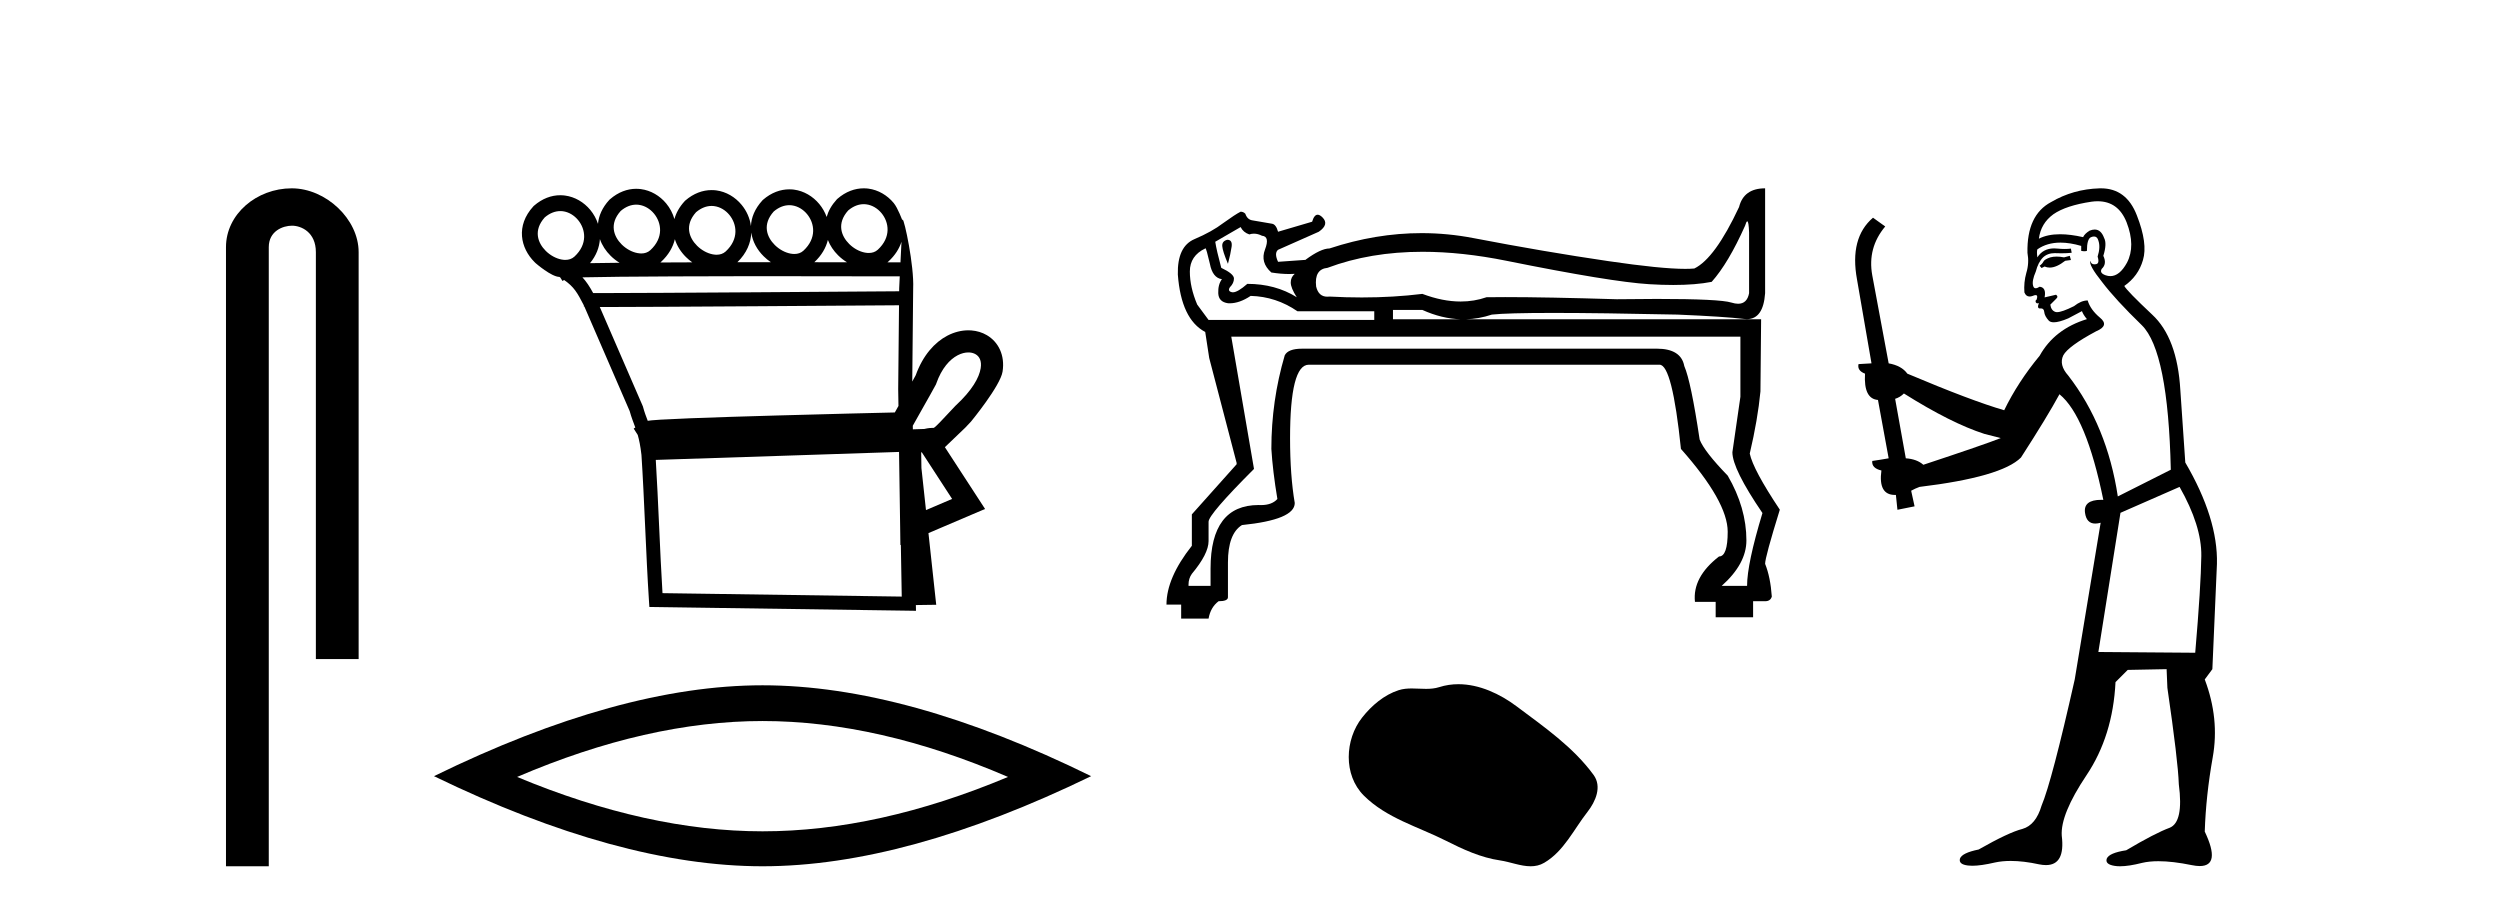 <?xml version='1.0' encoding='UTF-8' standalone='yes'?><svg xmlns='http://www.w3.org/2000/svg' xmlns:xlink='http://www.w3.org/1999/xlink' width='112.0' height='41.0' ><path d='M 13.069 8.437 C 11.5 8.437 10.124 9.591 10.124 11.072 L 10.124 38.809 L 12.041 38.809 L 12.041 11.072 C 12.041 10.346 12.68 10.111 13.081 10.111 C 13.502 10.111 14.151 10.406 14.151 11.296 L 14.151 29.526 L 16.067 29.526 L 16.067 11.296 C 16.067 9.813 14.598 8.437 13.069 8.437 Z' style='fill:#000000;stroke:none' /><path d='M 38.695 9.147 C 38.718 9.147 38.74 9.148 38.763 9.15 C 38.779 9.151 38.796 9.153 38.812 9.155 C 39.078 9.19 39.319 9.34 39.491 9.548 C 39.829 9.956 39.934 10.627 39.325 11.188 C 39.211 11.292 39.071 11.333 38.922 11.333 C 38.9 11.333 38.879 11.333 38.857 11.331 C 38.823 11.328 38.788 11.324 38.752 11.317 C 38.503 11.271 38.246 11.13 38.046 10.932 C 37.684 10.574 37.476 10.011 37.998 9.429 C 38.237 9.227 38.475 9.147 38.695 9.147 ZM 28.503 9.168 C 28.526 9.168 28.549 9.169 28.572 9.171 C 28.588 9.172 28.604 9.174 28.62 9.176 C 28.886 9.211 29.127 9.361 29.299 9.569 C 29.638 9.978 29.743 10.649 29.134 11.209 C 29.019 11.313 28.879 11.355 28.73 11.355 C 28.709 11.355 28.687 11.354 28.666 11.352 C 28.631 11.35 28.596 11.345 28.561 11.338 C 28.311 11.293 28.054 11.151 27.854 10.954 C 27.493 10.595 27.285 10.033 27.807 9.451 C 28.045 9.248 28.284 9.168 28.503 9.168 ZM 35.361 9.192 C 35.384 9.192 35.407 9.193 35.429 9.195 C 35.446 9.196 35.462 9.198 35.478 9.2 C 35.744 9.235 35.985 9.385 36.157 9.593 C 36.495 10.002 36.6 10.672 35.991 11.233 C 35.877 11.337 35.737 11.378 35.588 11.378 C 35.567 11.378 35.545 11.378 35.523 11.376 C 35.489 11.373 35.454 11.369 35.419 11.362 C 35.169 11.316 34.912 11.175 34.712 10.977 C 34.35 10.619 34.142 10.056 34.664 9.474 C 34.903 9.272 35.142 9.192 35.361 9.192 ZM 31.879 9.226 C 31.902 9.226 31.925 9.227 31.947 9.229 C 31.964 9.23 31.98 9.231 31.996 9.234 C 32.262 9.268 32.503 9.418 32.675 9.626 C 33.013 10.035 33.118 10.706 32.509 11.267 C 32.395 11.37 32.255 11.412 32.106 11.412 C 32.085 11.412 32.063 11.411 32.041 11.41 C 32.007 11.407 31.972 11.402 31.937 11.396 C 31.687 11.35 31.43 11.209 31.23 11.011 C 30.868 10.653 30.66 10.09 31.182 9.508 C 31.421 9.306 31.66 9.226 31.879 9.226 ZM 25.101 9.457 C 25.124 9.457 25.147 9.458 25.17 9.459 C 25.186 9.461 25.202 9.462 25.219 9.464 C 25.484 9.499 25.725 9.649 25.897 9.857 C 26.236 10.266 26.341 10.937 25.732 11.498 C 25.617 11.601 25.477 11.643 25.328 11.643 C 25.307 11.643 25.286 11.642 25.264 11.641 C 25.229 11.638 25.194 11.633 25.159 11.627 C 24.91 11.581 24.652 11.44 24.452 11.242 C 24.091 10.884 23.883 10.321 24.405 9.739 C 24.643 9.537 24.882 9.457 25.101 9.457 ZM 33.657 10.42 C 33.713 10.82 33.918 11.191 34.213 11.482 C 34.312 11.581 34.421 11.67 34.537 11.747 C 34.043 11.747 33.539 11.748 33.034 11.748 C 33.452 11.343 33.642 10.874 33.657 10.42 ZM 37.089 10.75 C 37.188 11.005 37.347 11.24 37.546 11.437 C 37.667 11.557 37.801 11.662 37.944 11.749 C 37.495 11.749 37.002 11.748 36.481 11.748 C 36.809 11.442 37.004 11.098 37.089 10.75 ZM 40.387 10.831 C 40.373 11.14 40.357 11.454 40.341 11.754 C 40.212 11.754 40.014 11.754 39.757 11.753 C 39.773 11.74 39.789 11.726 39.804 11.712 C 40.099 11.441 40.287 11.139 40.387 10.831 ZM 30.234 10.716 C 30.327 11.015 30.502 11.29 30.731 11.516 C 30.818 11.603 30.913 11.682 31.014 11.753 C 30.523 11.754 30.044 11.756 29.584 11.759 C 29.594 11.751 29.603 11.742 29.613 11.734 C 29.951 11.423 30.149 11.071 30.234 10.716 ZM 26.876 10.712 C 26.973 10.991 27.14 11.246 27.355 11.458 C 27.476 11.579 27.612 11.684 27.755 11.772 L 27.755 11.772 C 27.251 11.777 26.803 11.783 26.432 11.79 C 26.713 11.451 26.852 11.078 26.876 10.712 ZM 34.998 12.374 C 37.489 12.374 39.654 12.379 40.309 12.381 C 40.3 12.572 40.291 12.749 40.284 12.906 C 40.283 12.953 40.283 13.001 40.282 13.049 C 38.68 13.061 29.147 13.13 26.958 13.13 C 26.776 13.13 26.644 13.129 26.573 13.128 C 26.415 12.838 26.273 12.619 26.093 12.425 C 26.516 12.414 27.089 12.406 27.764 12.399 C 29.2 12.384 31.094 12.378 32.982 12.375 C 33.662 12.374 34.341 12.374 34.998 12.374 ZM 40.276 13.676 C 40.263 14.934 40.251 16.185 40.239 17.436 C 40.243 17.687 40.247 17.937 40.251 18.187 C 40.195 18.287 40.14 18.384 40.088 18.478 C 39.309 18.496 37.06 18.55 34.793 18.614 C 33.39 18.653 31.982 18.697 30.91 18.739 C 30.372 18.761 29.916 18.782 29.59 18.801 C 29.422 18.812 29.286 18.822 29.187 18.831 C 29.13 18.837 29.083 18.843 29.045 18.849 C 29.036 18.85 29.028 18.852 29.019 18.853 C 28.947 18.663 28.875 18.479 28.809 18.233 L 28.803 18.211 L 28.794 18.189 C 28.153 16.711 27.512 15.233 26.871 13.755 L 26.871 13.755 C 26.9 13.755 26.931 13.755 26.963 13.755 C 29.249 13.755 38.651 13.688 40.276 13.676 ZM 41.83 19.175 L 41.83 19.175 C 41.824 19.179 41.818 19.182 41.812 19.186 C 41.812 19.186 41.812 19.186 41.812 19.186 C 41.812 19.186 41.812 19.186 41.812 19.186 C 41.812 19.186 41.821 19.18 41.83 19.175 ZM 43.382 15.789 C 43.402 15.789 43.421 15.79 43.441 15.791 C 43.542 15.799 43.633 15.827 43.708 15.871 C 43.876 15.969 43.987 16.164 43.935 16.496 C 43.868 16.919 43.55 17.489 42.816 18.168 L 42.803 18.179 L 42.791 18.193 C 42.183 18.843 41.959 19.084 41.841 19.167 L 41.841 19.167 C 41.732 19.168 41.602 19.172 41.411 19.217 L 41.406 19.218 C 41.236 19.224 41.066 19.229 40.896 19.234 C 40.895 19.181 40.894 19.127 40.893 19.073 C 41.2 18.513 41.63 17.779 41.916 17.248 L 41.934 17.214 L 41.947 17.177 C 42.186 16.497 42.549 16.102 42.902 15.917 C 43.071 15.829 43.235 15.789 43.382 15.789 ZM 41.297 20.263 C 41.75 20.959 42.202 21.655 42.655 22.352 C 42.265 22.519 41.874 22.685 41.484 22.852 L 41.28 20.97 C 41.276 20.735 41.273 20.501 41.269 20.266 C 41.279 20.265 41.288 20.264 41.297 20.263 ZM 40.277 20.247 C 40.294 21.392 40.311 22.536 40.328 23.681 L 40.338 24.42 L 40.358 24.411 C 40.372 25.183 40.385 25.955 40.398 26.727 L 29.68 26.573 C 29.566 24.73 29.493 22.446 29.379 20.604 C 33.057 20.489 36.622 20.364 40.277 20.247 ZM 38.694 8.437 C 38.3 8.437 37.891 8.581 37.517 8.906 L 37.502 8.919 L 37.488 8.934 C 37.255 9.189 37.108 9.455 37.034 9.72 C 36.959 9.509 36.847 9.312 36.704 9.14 C 36.417 8.793 36.014 8.554 35.57 8.495 C 35.541 8.492 35.512 8.489 35.483 8.486 C 35.442 8.483 35.401 8.482 35.36 8.482 C 34.966 8.482 34.557 8.626 34.183 8.951 L 34.168 8.964 L 34.155 8.979 C 33.814 9.351 33.658 9.747 33.642 10.128 C 33.596 9.776 33.447 9.445 33.222 9.174 C 32.935 8.827 32.532 8.587 32.088 8.529 C 32.059 8.525 32.03 8.522 32.001 8.52 C 31.96 8.517 31.919 8.516 31.878 8.516 C 31.484 8.516 31.075 8.66 30.701 8.985 L 30.686 8.998 L 30.673 9.013 C 30.434 9.273 30.287 9.544 30.214 9.815 C 30.142 9.559 30.016 9.321 29.847 9.116 C 29.56 8.769 29.157 8.53 28.712 8.472 C 28.683 8.468 28.654 8.465 28.625 8.463 C 28.584 8.46 28.544 8.458 28.503 8.458 C 28.109 8.458 27.699 8.603 27.326 8.928 L 27.311 8.941 L 27.297 8.955 C 26.978 9.302 26.822 9.671 26.79 10.029 C 26.715 9.801 26.597 9.589 26.445 9.404 C 26.158 9.058 25.755 8.818 25.31 8.76 C 25.281 8.756 25.252 8.753 25.223 8.751 C 25.183 8.748 25.142 8.746 25.101 8.746 C 24.707 8.746 24.297 8.891 23.924 9.216 L 23.909 9.229 L 23.895 9.244 C 23.097 10.113 23.316 11.117 23.953 11.747 C 23.969 11.763 23.985 11.778 24.001 11.793 C 24.001 11.793 24.696 12.399 25.06 12.406 C 25.073 12.414 25.086 12.422 25.099 12.43 L 25.2 12.588 L 25.271 12.543 C 25.715 12.851 25.861 13.108 26.155 13.678 C 26.156 13.68 26.157 13.682 26.158 13.684 L 26.154 13.728 L 26.178 13.729 C 26.849 15.28 27.529 16.849 28.21 18.418 C 28.288 18.706 28.377 18.917 28.462 19.153 L 28.389 19.199 L 28.571 19.486 C 28.634 19.708 28.692 19.983 28.737 20.379 C 28.867 22.346 28.942 24.921 29.073 26.903 L 29.092 27.192 L 29.381 27.196 L 40.712 27.359 L 41.036 27.364 L 41.031 27.107 L 41.086 27.106 L 41.633 27.098 L 41.943 27.094 L 41.909 26.786 L 41.595 23.883 C 42.259 23.6 42.923 23.316 43.587 23.033 L 44.131 22.802 L 43.809 22.306 C 43.316 21.548 42.823 20.79 42.33 20.032 C 42.334 20.03 42.337 20.027 42.34 20.025 L 43.243 19.16 C 43.323 19.076 43.409 18.984 43.503 18.884 C 43.503 18.884 44.815 17.29 44.915 16.649 C 45.03 15.915 44.729 15.319 44.21 15.015 C 44.004 14.894 43.768 14.822 43.517 14.803 C 43.473 14.8 43.428 14.798 43.382 14.798 C 43.075 14.798 42.753 14.876 42.442 15.038 C 41.874 15.336 41.347 15.915 41.024 16.811 C 40.976 16.9 40.923 16.995 40.869 17.094 C 40.882 15.708 40.896 14.315 40.91 12.923 C 40.957 11.904 40.515 9.832 40.437 9.832 C 40.431 9.832 40.427 9.846 40.426 9.875 C 40.426 9.875 40.225 9.321 40.038 9.095 C 39.751 8.748 39.348 8.508 38.903 8.45 C 38.875 8.447 38.845 8.444 38.816 8.441 C 38.776 8.438 38.735 8.437 38.694 8.437 Z' style='fill:#000000;stroke:none' /><path d='M 34.163 32.302 Q 39.348 32.302 45.159 34.807 Q 39.348 37.243 34.163 37.243 Q 29.012 37.243 23.166 34.807 Q 29.012 32.302 34.163 32.302 ZM 34.163 30.701 Q 27.759 30.701 19.442 34.772 Q 27.759 38.809 34.163 38.809 Q 40.566 38.809 48.883 34.772 Q 40.601 30.701 34.163 30.701 Z' style='fill:#000000;stroke:none' /><path d='M 54.982 10.742 Q 54.742 10.801 54.757 11.026 Q 54.772 11.25 55.012 11.819 Q 55.131 11.37 55.176 11.056 Q 55.221 10.742 54.982 10.742 ZM 55.58 10.173 Q 55.7 10.412 55.969 10.502 Q 56.07 10.468 56.176 10.468 Q 56.351 10.468 56.538 10.562 Q 56.897 10.592 56.673 11.176 Q 56.448 11.759 56.957 12.208 Q 57.384 12.276 57.76 12.276 Q 57.885 12.276 58.005 12.268 L 58.005 12.268 Q 57.825 12.418 57.825 12.657 Q 57.825 12.897 58.095 13.316 Q 57.137 12.717 55.88 12.717 Q 55.447 13.096 55.234 13.096 Q 55.211 13.096 55.191 13.091 Q 54.982 13.046 55.101 12.867 Q 55.281 12.687 55.281 12.478 Q 55.281 12.268 54.712 11.999 Q 54.503 11.221 54.443 10.831 L 55.58 10.173 ZM 78.277 9.916 Q 78.341 9.916 78.359 10.412 L 78.359 13.136 Q 78.269 13.608 77.868 13.608 Q 77.734 13.608 77.566 13.555 Q 77.042 13.392 74.228 13.392 Q 73.423 13.392 72.432 13.406 Q 69.271 13.31 67.432 13.31 Q 66.973 13.31 66.596 13.316 Q 66.044 13.508 65.437 13.508 Q 64.629 13.508 63.722 13.166 Q 62.425 13.326 61.008 13.326 Q 60.3 13.326 59.561 13.286 Q 59.511 13.292 59.464 13.292 Q 59.07 13.292 58.963 12.837 Q 58.873 12.059 59.472 11.999 Q 61.387 11.28 63.733 11.28 Q 65.492 11.28 67.493 11.684 Q 72.163 12.627 73.884 12.732 Q 74.458 12.767 74.96 12.767 Q 75.964 12.767 76.683 12.627 Q 77.431 11.789 78.179 10.113 Q 78.237 9.916 78.277 9.916 ZM 63.722 13.885 Q 64.596 14.28 65.452 14.304 L 62.405 14.304 L 62.405 13.885 ZM 54.002 11.121 Q 54.042 11.121 54.203 11.819 Q 54.323 12.448 54.742 12.508 Q 54.563 12.747 54.578 13.136 Q 54.593 13.525 55.012 13.585 Q 55.048 13.588 55.086 13.588 Q 55.532 13.588 56.029 13.256 Q 57.167 13.286 58.125 13.944 L 61.567 13.944 L 61.567 14.334 L 54.144 14.334 L 53.635 13.645 Q 53.305 12.867 53.305 12.163 Q 53.305 11.46 53.994 11.131 Q 53.997 11.121 54.002 11.121 ZM 77.97 15.082 L 77.97 17.776 L 77.611 20.26 Q 77.611 21.008 78.958 22.984 Q 78.269 25.259 78.269 26.247 L 77.132 26.247 Q 78.239 25.259 78.239 24.211 Q 78.239 22.745 77.401 21.308 Q 76.354 20.23 76.144 19.691 Q 75.755 17.087 75.456 16.399 Q 75.311 15.62 74.221 15.62 Q 74.18 15.62 74.139 15.621 L 58.334 15.621 Q 57.706 15.621 57.556 15.92 Q 56.957 17.955 56.957 20.111 Q 57.017 21.098 57.227 22.355 Q 56.982 22.628 56.489 22.628 Q 56.44 22.628 56.388 22.625 Q 54.233 22.625 54.233 25.468 L 54.233 26.247 L 53.246 26.247 L 53.246 26.187 Q 53.246 25.917 53.395 25.708 Q 54.144 24.81 54.144 24.241 L 54.144 23.373 Q 54.144 23.044 56.179 21.008 L 55.161 15.082 ZM 79.077 8.437 Q 78.12 8.437 77.91 9.275 Q 76.832 11.58 75.905 12.029 Q 75.73 12.045 75.498 12.045 Q 74.412 12.045 72.058 11.699 Q 69.2 11.28 66.012 10.667 Q 64.855 10.444 63.689 10.444 Q 61.64 10.444 59.561 11.131 Q 59.172 11.131 58.484 11.64 L 58.514 11.64 L 57.257 11.729 Q 57.077 11.34 57.257 11.191 L 59.082 10.382 Q 59.561 10.053 59.247 9.739 Q 59.127 9.619 59.031 9.619 Q 58.876 9.619 58.783 9.933 L 57.257 10.382 Q 57.167 10.053 56.987 10.023 Q 56.808 9.993 56.119 9.874 Q 55.88 9.844 55.79 9.574 Q 55.7 9.484 55.58 9.484 Q 55.341 9.604 54.802 9.993 Q 54.293 10.382 53.515 10.712 Q 52.737 11.041 52.767 12.298 Q 52.916 14.304 53.994 14.872 L 54.173 16.04 L 55.401 20.739 L 55.401 20.799 L 53.395 23.044 L 53.395 24.451 Q 52.258 25.888 52.258 27.085 L 52.916 27.085 L 52.916 27.713 L 54.144 27.713 Q 54.233 27.205 54.593 26.935 Q 55.012 26.935 55.012 26.756 L 55.012 25.199 Q 55.012 23.912 55.64 23.523 Q 58.005 23.283 58.005 22.535 Q 57.795 21.308 57.795 19.632 Q 57.795 16.339 58.633 16.339 L 74.348 16.339 Q 74.917 16.339 75.306 20.111 Q 77.401 22.475 77.401 23.822 Q 77.401 24.93 77.012 24.93 Q 75.815 25.858 75.934 26.965 L 76.862 26.965 L 76.862 27.654 L 78.539 27.654 L 78.539 26.935 L 79.077 26.935 Q 79.317 26.935 79.377 26.726 Q 79.317 25.858 79.077 25.259 Q 79.077 24.96 79.736 22.834 Q 78.539 21.038 78.389 20.32 Q 78.748 18.793 78.868 17.536 L 78.898 14.304 L 65.666 14.304 Q 66.255 14.288 66.835 14.094 Q 67.508 14.019 69.589 14.019 Q 71.669 14.019 75.156 14.094 Q 77.281 14.184 78.135 14.289 Q 78.2 14.297 78.261 14.297 Q 78.995 14.297 79.077 13.136 L 79.077 8.437 Z' style='fill:#000000;stroke:none' /><path d='M 65.337 30.652 C 65.049 30.652 64.76 30.693 64.475 30.784 C 64.283 30.845 64.085 30.861 63.886 30.861 C 63.673 30.861 63.459 30.843 63.247 30.843 C 63.048 30.843 62.852 30.859 62.661 30.92 C 62.007 31.13 61.445 31.611 61.022 32.149 C 60.25 33.128 60.172 34.716 61.1 35.642 C 62.114 36.654 63.527 37.034 64.768 37.66 C 65.545 38.053 66.343 38.422 67.211 38.548 C 67.654 38.613 68.121 38.809 68.573 38.809 C 68.781 38.809 68.985 38.768 69.182 38.652 C 70.064 38.136 70.506 37.155 71.117 36.376 C 71.485 35.906 71.775 35.24 71.392 34.716 C 70.479 33.467 69.177 32.568 67.947 31.646 C 67.2 31.086 66.274 30.652 65.337 30.652 Z' style='fill:#000000;stroke:none' /><path d='M 92.726 11.461 L 92.469 11.53 Q 92.29 11.495 92.136 11.495 Q 91.983 11.495 91.854 11.53 Q 91.598 11.615 91.547 11.717 Q 91.496 11.82 91.376 11.905 L 91.462 12.008 L 91.598 11.94 Q 91.706 11.988 91.827 11.988 Q 92.13 11.988 92.521 11.683 L 92.777 11.649 L 92.726 11.461 ZM 93.974 9.016 Q 94.897 9.016 95.271 9.958 Q 95.681 11.017 95.288 11.769 Q 94.96 12.37 94.544 12.37 Q 94.441 12.37 94.331 12.332 Q 94.041 12.23 94.16 12.042 Q 94.4 11.82 94.229 11.461 Q 94.4 10.915 94.263 10.658 Q 94.125 10.283 93.842 10.283 Q 93.738 10.283 93.614 10.334 Q 93.392 10.47 93.323 10.624 Q 92.75 10.494 92.293 10.494 Q 91.729 10.494 91.342 10.693 Q 91.427 10.009 91.991 9.599 Q 92.555 9.206 93.699 9.036 Q 93.842 9.016 93.974 9.016 ZM 85.295 17.628 Q 87.413 18.96 88.899 19.438 L 89.634 19.626 Q 88.899 19.917 86.166 20.822 Q 85.876 20.566 85.38 20.532 L 84.902 17.867 Q 85.124 17.799 85.295 17.628 ZM 93.813 10.595 Q 93.958 10.595 94.007 10.778 Q 94.109 11.068 93.973 11.495 Q 94.075 11.82 93.887 11.837 Q 93.856 11.842 93.828 11.842 Q 93.677 11.842 93.648 11.683 L 93.648 11.683 Q 93.563 11.871 94.178 12.64 Q 94.775 13.426 95.954 14.57 Q 97.133 15.732 97.252 21.044 L 94.878 22.24 Q 94.4 19.08 92.657 16.825 Q 92.23 16.347 92.435 15.92 Q 92.657 15.51 93.904 14.843 Q 94.519 14.587 94.075 14.228 Q 93.648 13.87 93.528 13.46 Q 93.238 13.46 92.914 13.716 Q 92.377 13.984 92.156 13.984 Q 92.109 13.984 92.076 13.972 Q 91.889 13.904 91.854 13.648 L 92.111 13.391 Q 92.23 13.289 92.111 13.204 L 91.598 13.323 Q 91.684 12.879 91.376 12.845 Q 91.269 12.914 91.199 12.914 Q 91.114 12.914 91.086 12.811 Q 91.017 12.589 91.205 12.162 Q 91.308 11.752 91.53 11.53 Q 91.735 11.34 92.056 11.34 Q 92.083 11.34 92.111 11.342 Q 92.23 11.347 92.348 11.347 Q 92.583 11.347 92.811 11.325 L 92.777 11.137 Q 92.649 11.154 92.499 11.154 Q 92.35 11.154 92.179 11.137 Q 92.1 11.128 92.026 11.128 Q 91.527 11.128 91.274 11.53 Q 91.239 11.273 91.274 11.171 Q 91.706 10.869 92.309 10.869 Q 92.732 10.869 93.238 11.017 L 93.238 11.239 Q 93.315 11.256 93.379 11.256 Q 93.443 11.256 93.494 11.239 Q 93.494 10.693 93.682 10.624 Q 93.755 10.595 93.813 10.595 ZM 97.645 21.813 Q 98.636 23.555 98.619 24.905 Q 98.602 26.254 98.346 29.243 L 94.007 29.209 L 94.997 22.974 L 97.645 21.813 ZM 94.121 8.437 Q 94.09 8.437 94.058 8.438 Q 92.879 8.472 91.889 9.053 Q 90.795 9.633 90.83 11.325 Q 90.915 11.786 90.778 12.23 Q 90.659 12.657 90.693 13.101 Q 90.766 13.284 90.926 13.284 Q 90.991 13.284 91.069 13.255 Q 91.148 13.22 91.196 13.22 Q 91.312 13.22 91.239 13.426 Q 91.171 13.46 91.205 13.545 Q 91.228 13.591 91.281 13.591 Q 91.308 13.591 91.342 13.579 L 91.342 13.579 Q 91.246 13.82 91.39 13.82 Q 91.4 13.82 91.41 13.819 Q 91.424 13.817 91.437 13.817 Q 91.566 13.817 91.581 13.972 Q 91.598 14.16 91.786 14.365 Q 91.86 14.439 92.01 14.439 Q 92.242 14.439 92.657 14.263 L 93.272 13.938 Q 93.323 14.092 93.494 14.297 Q 92.042 14.741 91.376 15.937 Q 90.402 17.115 89.788 18.379 Q 88.318 17.952 85.449 16.74 Q 85.192 16.381 84.612 16.278 L 83.877 12.332 Q 83.655 11.102 84.458 10.146 L 83.911 9.753 Q 82.852 10.658 83.194 12.52 L 83.843 16.278 L 83.262 16.312 Q 83.194 16.603 83.553 16.74 Q 83.484 17.867 84.133 17.918 L 84.612 20.532 Q 84.236 20.6 83.877 20.651 Q 83.843 20.976 84.287 21.078 Q 84.138 22.173 84.89 22.173 Q 84.913 22.173 84.936 22.172 L 85.005 22.838 L 85.773 22.684 L 85.62 21.984 Q 85.807 21.881 85.995 21.813 Q 89.668 21.369 90.539 20.498 Q 91.718 18.67 92.264 17.662 Q 93.46 18.636 94.229 22.394 Q 94.181 22.392 94.136 22.392 Q 93.328 22.392 93.409 22.974 Q 93.476 23.456 93.867 23.456 Q 93.976 23.456 94.109 23.419 L 94.109 23.419 L 92.948 30.439 Q 91.923 35 91.462 36.093 Q 91.205 36.964 90.607 37.135 Q 89.993 37.289 88.643 38.058 Q 87.891 38.211 87.806 38.468 Q 87.738 38.724 88.165 38.775 Q 88.253 38.786 88.358 38.786 Q 88.747 38.786 89.378 38.639 Q 89.699 38.57 90.08 38.57 Q 90.652 38.57 91.359 38.724 Q 91.522 38.756 91.659 38.756 Q 92.529 38.756 92.367 37.443 Q 92.299 36.486 93.477 34.727 Q 94.656 32.967 94.775 30.559 L 95.322 30.012 L 97.064 29.978 L 97.099 30.815 Q 97.577 34.095 97.611 35.137 Q 97.833 36.828 97.201 37.084 Q 96.552 37.323 95.254 38.092 Q 94.485 38.211 94.383 38.468 Q 94.297 38.724 94.741 38.792 Q 94.848 38.809 94.978 38.809 Q 95.369 38.809 95.971 38.656 Q 96.287 38.582 96.697 38.582 Q 97.331 38.582 98.192 38.758 Q 98.392 38.799 98.547 38.799 Q 99.508 38.799 98.773 37.255 Q 98.824 35.649 99.131 33.924 Q 99.439 32.199 98.773 30.439 L 99.114 29.978 L 99.319 25.263 Q 99.37 23.231 97.901 20.72 Q 97.833 19.797 97.679 17.474 Q 97.543 15.134 96.415 14.092 Q 95.288 13.033 95.168 12.811 Q 95.8 12.367 96.005 11.649 Q 96.227 10.915 95.732 9.651 Q 95.266 8.437 94.121 8.437 Z' style='fill:#000000;stroke:none' /></svg>